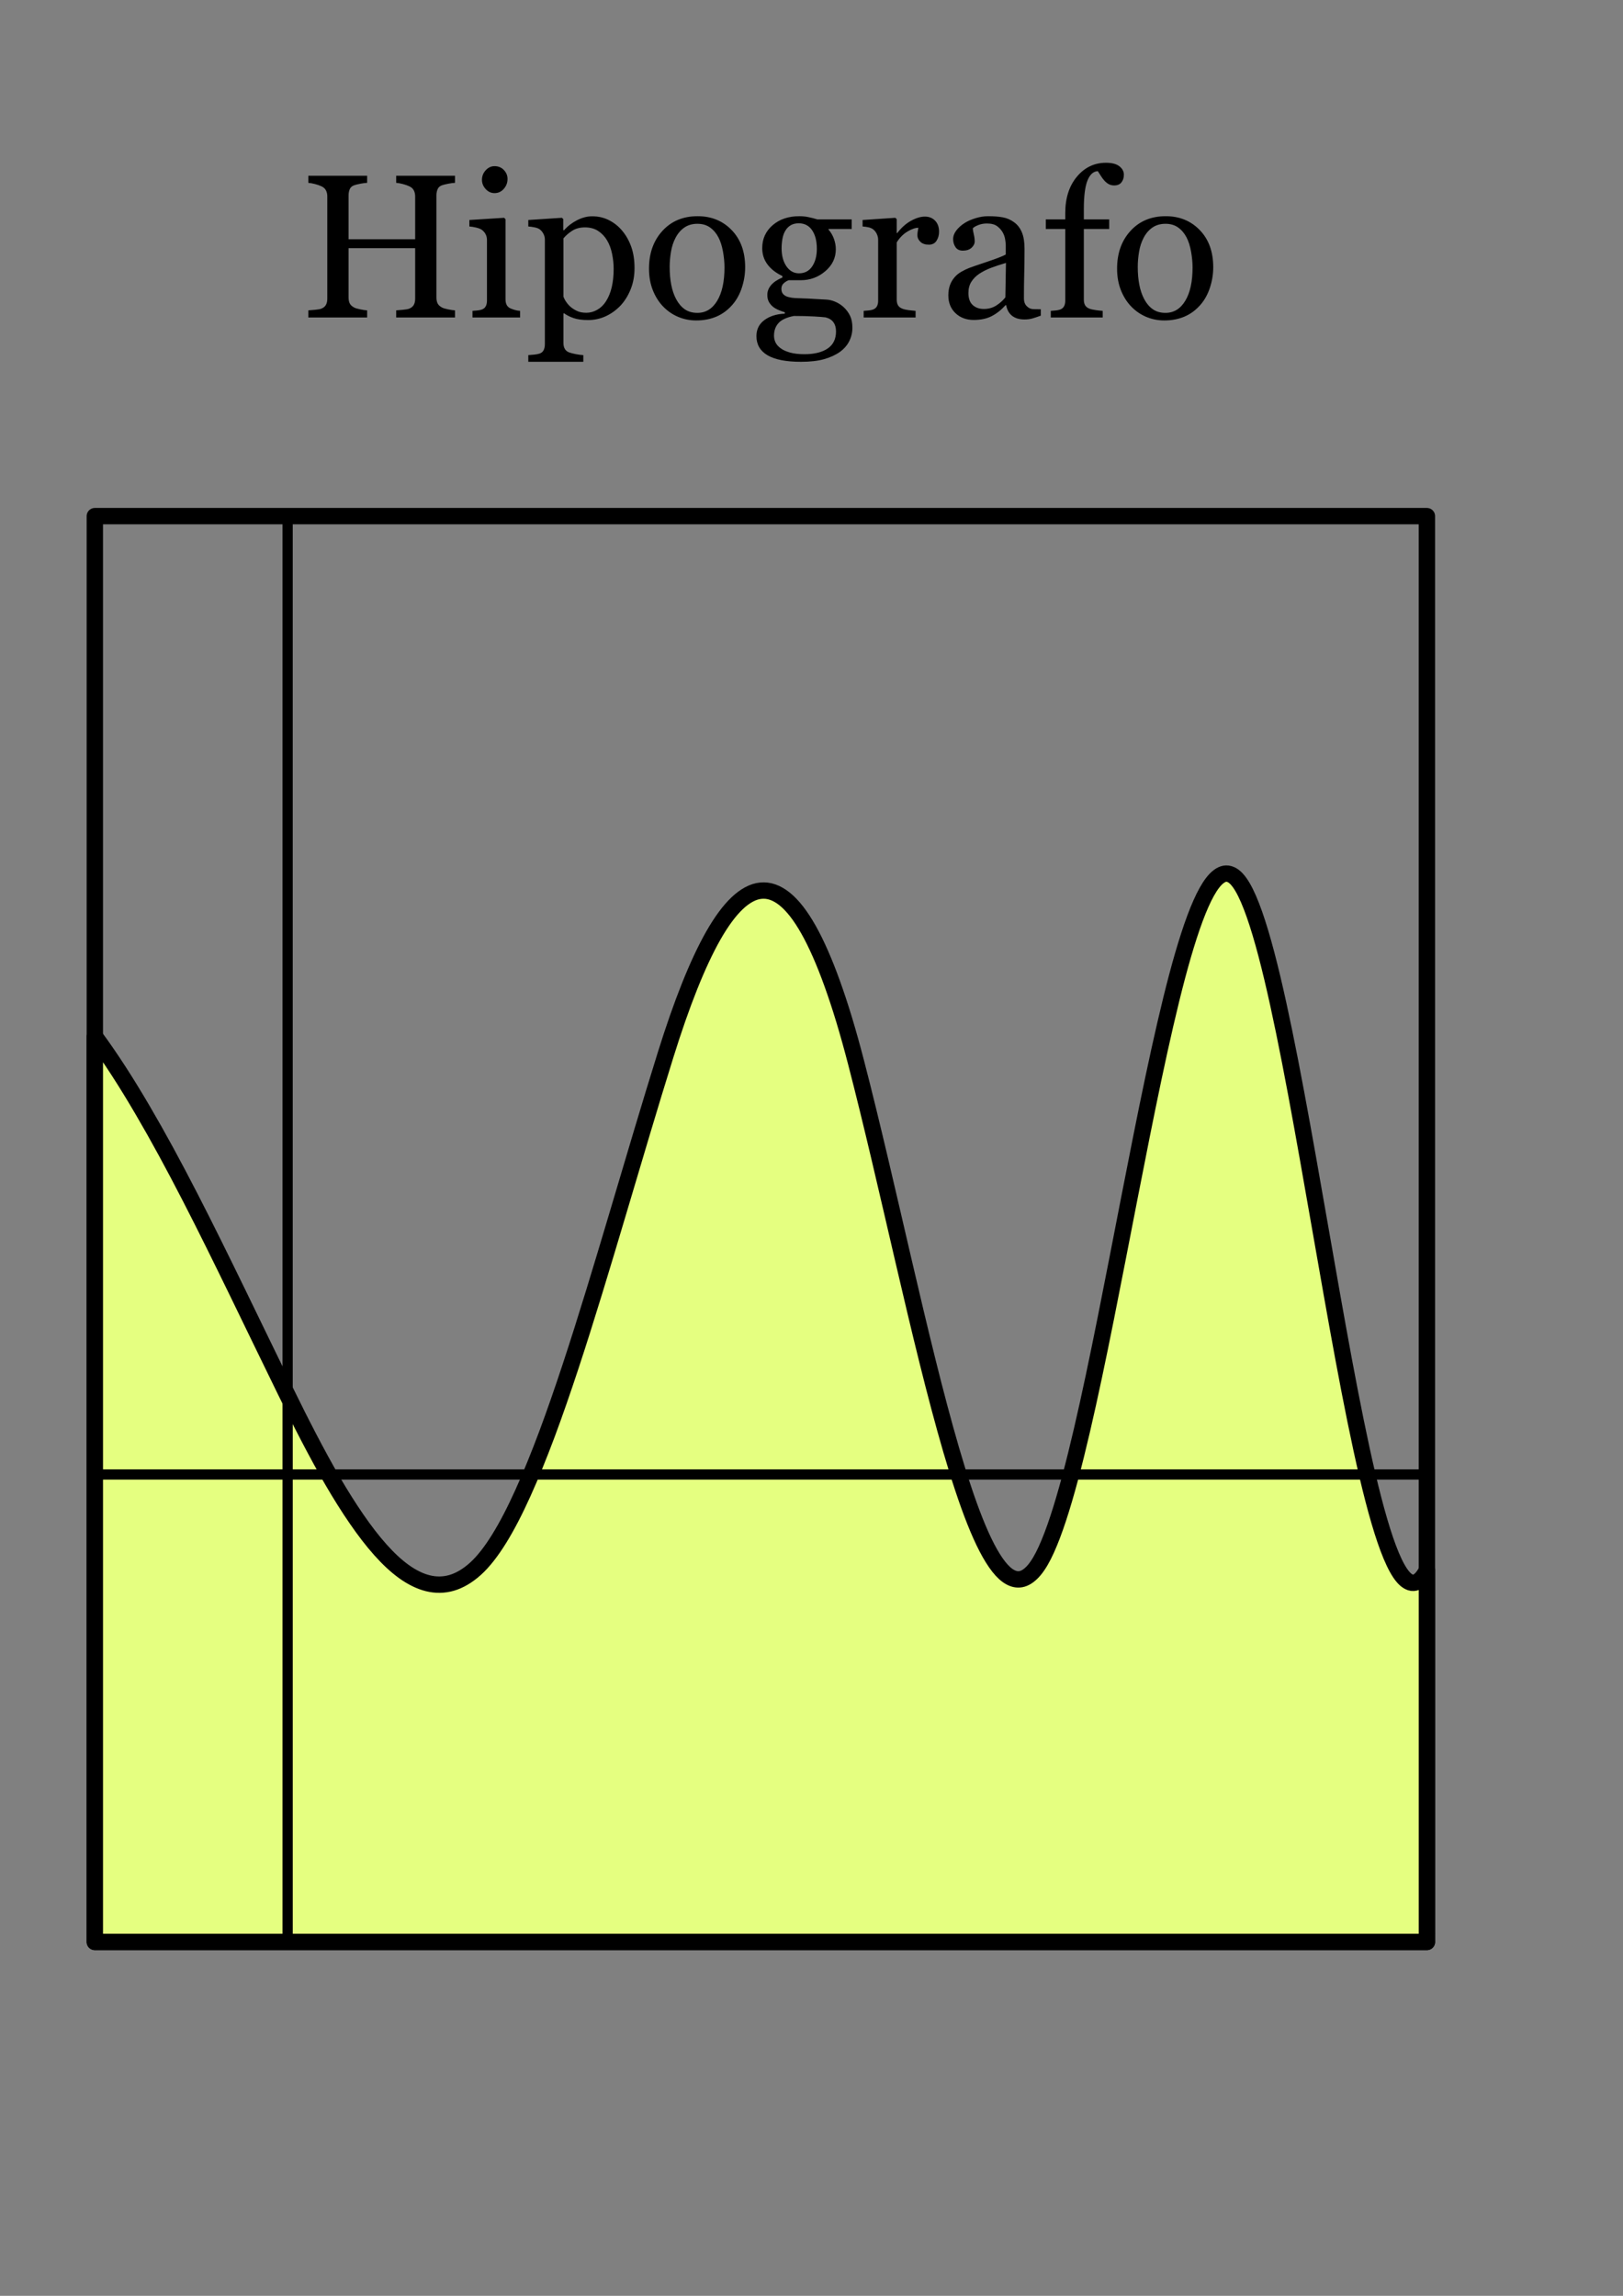 <?xml version="1.0" encoding="UTF-8" standalone="no"?>
<!-- Created with Inkscape (http://www.inkscape.org/) -->
<svg
   xmlns:dc="http://purl.org/dc/elements/1.1/"
   xmlns:cc="http://creativecommons.org/ns#"
   xmlns:rdf="http://www.w3.org/1999/02/22-rdf-syntax-ns#"
   xmlns:svg="http://www.w3.org/2000/svg"
   xmlns="http://www.w3.org/2000/svg"
   xmlns:sodipodi="http://sodipodi.sourceforge.net/DTD/sodipodi-0.dtd"
   xmlns:inkscape="http://www.inkscape.org/namespaces/inkscape"
   width="210mm"
   height="297mm"
   id="svg2"
   sodipodi:version="0.32"
   inkscape:version="0.46+devel"
   sodipodi:docname="hipografo.svg"
   inkscape:output_extension="org.inkscape.output.svg.inkscape">
  <rect width="100%" height="100%" fill="#808080" stroke="none"/>
  <sodipodi:namedview
     id="base"
     pagecolor="#ffffff"
     bordercolor="#666666"
     borderopacity="1.0"
     inkscape:pageopacity="0.0"
     inkscape:pageshadow="2"
     inkscape:zoom="0.35"
     inkscape:cx="411.12111"
     inkscape:cy="590.37775"
     inkscape:document-units="px"
     inkscape:current-layer="layer1"
     showgrid="false"
     inkscape:window-width="1194"
     inkscape:window-height="780"
     inkscape:window-x="-8"
     inkscape:window-y="-8" />
  <defs
     id="defs4">
    <inkscape:perspective
       id="perspective10"
       inkscape:persp3d-origin="372.04724 : 350.78739 : 1"
       inkscape:vp_z="744.09448 : 526.18109 : 1"
       inkscape:vp_y="0 : 1000 : 0"
       inkscape:vp_x="0 : 526.18109 : 1"
       sodipodi:type="inkscape:persp3d" />
    <inkscape:perspective
       id="perspective3405"
       inkscape:persp3d-origin="0.5 : 0.33333333 : 1"
       inkscape:vp_z="1 : 0.5 : 1"
       inkscape:vp_y="0 : 1000 : 0"
       inkscape:vp_x="0 : 0.5 : 1"
       sodipodi:type="inkscape:persp3d" />
  </defs>
  <g
     id="layer1"
     inkscape:groupmode="layer"
     inkscape:label="Capa 1">
    <g
       id="g3427"
       transform="translate(0.659,51.429)">
      <rect
         y="200.934"
         x="45.714"
         height="697.143"
         width="651.429"
         id="rect3367"
         style="opacity:1;color:#000000;fill:none;stroke:#000000;stroke-width:8;stroke-linecap:butt;stroke-linejoin:round;stroke-miterlimit:2.5;stroke-opacity:1;stroke-dasharray:none;stroke-dashoffset:0;marker:none;marker-start:none;marker-mid:none;marker-end:none;visibility:visible;display:inline;overflow:visible;enable-background:accumulate" />
      <path
         id="path3394"
         d="m 697.156,716.406 c -0.969,1.782 -1.937,3.17 -2.906,4.156 -0.969,0.986 -1.968,1.576 -2.938,1.812 -0.485,0.118 -0.953,0.155 -1.438,0.094 -0.485,-0.061 -0.984,-0.235 -1.469,-0.469 -0.969,-0.468 -1.937,-1.248 -2.906,-2.375 -0.969,-1.127 -1.937,-2.573 -2.906,-4.312 -0.969,-1.74 -1.937,-3.787 -2.906,-6.094 -0.969,-2.307 -1.937,-4.89 -2.906,-7.719 -0.969,-2.829 -1.937,-5.914 -2.906,-9.219 -1.939,-6.61 -3.874,-14.104 -5.812,-22.344 -1.939,-8.24 -3.874,-17.214 -5.812,-26.719 -3.878,-19.01 -7.747,-40.184 -11.625,-62.062 -3.878,-21.879 -7.779,-44.456 -11.656,-66.281 -3.878,-21.826 -7.747,-42.899 -11.625,-61.75 -1.939,-9.426 -3.874,-18.303 -5.812,-26.438 -1.939,-8.134 -3.874,-15.523 -5.812,-22 -0.969,-3.239 -1.937,-6.244 -2.906,-9 -0.969,-2.756 -1.937,-5.272 -2.906,-7.5 -0.969,-2.228 -1.937,-4.19 -2.906,-5.844 -0.969,-1.654 -1.937,-2.997 -2.906,-4.031 -0.969,-1.034 -1.937,-1.742 -2.906,-2.156 -0.969,-0.415 -1.968,-0.546 -2.938,-0.375 -0.969,0.171 -1.937,0.651 -2.906,1.375 -0.969,0.724 -1.937,1.695 -2.906,2.938 -0.969,1.243 -1.937,2.741 -2.906,4.469 -0.969,1.728 -1.937,3.695 -2.906,5.875 -1.939,4.359 -3.874,9.598 -5.812,15.562 -1.939,5.964 -3.874,12.637 -5.812,19.938 -1.939,7.301 -3.874,15.225 -5.812,23.594 -3.878,16.737 -7.747,35.323 -11.625,54.719 -3.878,19.396 -7.779,39.595 -11.656,59.5 -3.878,19.905 -7.747,39.517 -11.625,57.781 -1.939,9.132 -3.874,17.931 -5.812,26.25 -1.939,8.319 -3.874,16.169 -5.812,23.406 -1.939,7.237 -3.874,13.864 -5.812,19.75 -1.939,5.886 -3.874,11.014 -5.812,15.281 -0.969,2.133 -1.937,4.043 -2.906,5.688 -0.969,1.644 -1.937,3.043 -2.906,4.219 -0.969,1.175 -1.968,2.118 -2.938,2.844 -0.969,0.726 -1.937,1.235 -2.906,1.531 -0.969,0.296 -1.937,0.364 -2.906,0.25 -0.969,-0.114 -1.937,-0.433 -2.906,-0.938 -0.969,-0.504 -1.937,-1.188 -2.906,-2.062 -0.969,-0.875 -1.937,-1.93 -2.906,-3.156 -0.969,-1.226 -1.937,-2.63 -2.906,-4.188 -0.969,-1.557 -1.937,-3.257 -2.906,-5.125 -1.939,-3.737 -3.874,-8.073 -5.812,-12.938 -1.939,-4.864 -3.874,-10.26 -5.812,-16.094 -1.939,-5.834 -3.874,-12.104 -5.812,-18.75 -3.878,-13.292 -7.779,-28.063 -11.656,-43.656 -3.878,-15.593 -7.747,-32.024 -11.625,-48.656 -3.878,-16.632 -7.747,-33.466 -11.625,-49.875 -3.878,-16.409 -7.747,-32.389 -11.625,-47.312 -1.939,-7.462 -3.874,-14.397 -5.812,-20.812 -1.939,-6.415 -3.905,-12.325 -5.844,-17.719 -1.939,-5.394 -3.874,-10.258 -5.812,-14.656 -1.939,-4.399 -3.874,-8.321 -5.812,-11.75 -1.939,-3.429 -3.874,-6.39 -5.812,-8.875 -1.939,-2.485 -3.874,-4.496 -5.812,-6.062 -0.969,-0.783 -1.937,-1.441 -2.906,-2 -0.969,-0.559 -1.937,-1.007 -2.906,-1.344 -0.969,-0.337 -1.937,-0.569 -2.906,-0.688 -0.969,-0.119 -1.937,-0.128 -2.906,-0.031 -0.969,0.096 -1.937,0.285 -2.906,0.594 -0.969,0.308 -1.937,0.733 -2.906,1.25 -1.939,1.034 -3.905,2.494 -5.844,4.344 -1.939,1.85 -3.874,4.079 -5.812,6.719 -1.939,2.639 -3.874,5.659 -5.812,9.062 -1.939,3.404 -3.874,7.201 -5.812,11.344 -1.939,4.142 -3.874,8.645 -5.812,13.5 -1.939,4.855 -3.874,10.051 -5.812,15.594 -1.939,5.542 -3.874,11.421 -5.812,17.625 -7.755,24.816 -15.526,51.197 -23.281,77.25 -3.878,13.026 -7.747,25.97 -11.625,38.594 -3.878,12.623 -7.747,24.942 -11.625,36.688 -3.878,11.746 -7.747,22.919 -11.625,33.312 -1.939,5.197 -3.905,10.199 -5.844,14.969 -1.939,4.77 -3.874,9.31 -5.812,13.594 -1.939,4.283 -3.874,8.325 -5.812,12.062 -1.939,3.738 -3.874,7.18 -5.812,10.312 -1.939,3.132 -3.874,5.938 -5.812,8.406 -1.939,2.468 -3.874,4.6 -5.812,6.344 -1.939,1.744 -3.874,3.173 -5.812,4.312 -1.939,1.139 -3.874,1.995 -5.812,2.562 -1.939,0.567 -3.905,0.847 -5.844,0.875 -1.939,0.028 -3.874,-0.21 -5.812,-0.688 -1.939,-0.477 -3.874,-1.206 -5.812,-2.156 -1.939,-0.95 -3.874,-2.11 -5.812,-3.5 -1.939,-1.39 -3.874,-2.985 -5.812,-4.781 -1.939,-1.796 -3.874,-3.799 -5.812,-5.969 -1.939,-2.169 -3.874,-4.522 -5.812,-7.031 -1.939,-2.51 -3.874,-5.183 -5.812,-8 -3.878,-5.633 -7.779,-11.836 -11.656,-18.5 -3.878,-6.663 -7.747,-13.79 -11.625,-21.219 -3.878,-7.429 -7.747,-15.165 -11.625,-23.094 C 131.026,612.579 123.255,596.458 115.5,580.531 107.745,564.605 100.005,548.865 92.25,533.812 c -3.878,-7.527 -7.747,-14.868 -11.625,-22 -3.878,-7.132 -7.779,-14.037 -11.656,-20.656 -3.878,-6.619 -7.747,-12.949 -11.625,-18.938 -3.878,-5.988 -7.747,-11.635 -11.625,-16.875 l 0,442.719 651.438,0 z"
         style="opacity:1;color:#000000;fill:#e5ff80;fill-opacity:1;fill-rule:nonzero;stroke:#000000;stroke-width:8;stroke-linecap:butt;stroke-linejoin:round;stroke-miterlimit:2.5;stroke-opacity:1;stroke-dasharray:none;stroke-dashoffset:0;marker:none;marker-start:none;marker-mid:none;marker-end:none;visibility:visible;display:inline;overflow:visible;enable-background:accumulate" />
      <path
         id="path3396"
         d="m 140,198.076 0,700"
         style="fill:none;stroke:#000000;stroke-width:5;stroke-linecap:butt;stroke-linejoin:miter;stroke-miterlimit:4;stroke-opacity:1;stroke-dasharray:none" />
      <path
         style="opacity:1;color:#000000;fill:none;stroke:#000000;stroke-width:5;stroke-linecap:butt;stroke-linejoin:miter;stroke-miterlimit:4;stroke-opacity:1;stroke-dasharray:none;stroke-dashoffset:0;marker:none;marker-start:none;marker-mid:none;marker-end:none;visibility:visible;display:inline;overflow:visible;enable-background:accumulate"
         d="m 697.308,669.505 -653.187,0"
         id="path3410" />
    </g>
    <path
       style="font-size:48px;font-style:italic;font-variant:normal;font-weight:normal;font-stretch:normal;text-align:start;line-height:100%;writing-mode:lr-tb;text-anchor:start;fill:#000000;fill-opacity:1;stroke:none;font-family:Georgia;-inkscape-font-specification:Georgia Italic"
       d="m 222.511,155.219 -28.76,0 0,-3.467 C 194.533,151.687 195.664,151.59 197.145,151.46 198.626,151.329 199.643,151.134 200.197,150.874 201.173,150.483 201.889,149.889 202.345,149.091 202.801,148.294 203.029,147.26 203.029,145.991 l 0,-24.658 -32.568,0 0,24.121 C 170.46,146.593 170.647,147.553 171.022,148.335 171.396,149.116 172.137,149.799 173.244,150.385 173.797,150.678 174.782,150.971 176.198,151.264 177.614,151.557 178.729,151.72 179.542,151.753 l 0,3.467 -28.76,0 0,-3.467 C 151.564,151.687 152.695,151.59 154.176,151.46 155.657,151.329 156.675,151.134 157.228,150.874 158.204,150.483 158.921,149.889 159.376,149.091 159.832,148.294 160.06,147.26 160.06,145.991 l 0,-50 C 160.06,94.949 159.848,93.997 159.425,93.134 159.002,92.272 158.27,91.596 157.228,91.108 156.349,90.685 155.283,90.311 154.03,89.985 152.776,89.659 151.694,89.464 150.783,89.399 l 0,-3.467 28.76,0 0,3.467 C 178.631,89.432 177.516,89.578 176.198,89.838 174.879,90.099 173.895,90.343 173.244,90.571 172.137,90.962 171.396,91.613 171.022,92.524 170.647,93.436 170.46,94.428 170.46,95.503 l 0,21.484 32.568,0 0,-20.996 C 203.029,94.949 202.817,93.997 202.394,93.134 201.971,92.272 201.238,91.596 200.197,91.108 199.318,90.685 198.252,90.311 196.998,89.985 195.745,89.659 194.663,89.464 193.751,89.399 l 0,-3.467 28.76,0 0,3.467 C 221.6,89.432 220.485,89.578 219.166,89.838 217.848,90.099 216.863,90.343 216.212,90.571 215.105,90.962 214.365,91.613 213.991,92.524 213.616,93.436 213.429,94.428 213.429,95.503 l 0,49.951 C 213.429,146.593 213.616,147.553 213.991,148.335 214.365,149.116 215.105,149.799 216.212,150.385 216.766,150.678 217.75,150.971 219.166,151.264 220.582,151.557 221.697,151.72 222.511,151.753 z m 31.836,0 -23.291,0 0,-3.223 C 231.805,151.932 232.578,151.866 233.375,151.801 234.173,151.736 234.865,151.606 235.451,151.411 236.362,151.118 237.037,150.605 237.477,149.873 237.916,149.14 238.136,148.188 238.136,147.016 l 0,-29.736 C 238.136,116.238 237.9,115.286 237.428,114.423 236.956,113.561 236.297,112.837 235.451,112.251 234.832,111.86 233.937,111.526 232.765,111.25 231.593,110.973 230.519,110.802 229.542,110.737 l 0,-3.174 16.992,-1.074 0.684,0.684 0,39.258 C 247.218,147.57 247.438,148.514 247.877,149.262 248.317,150.011 249.008,150.564 249.953,150.922 250.669,151.215 251.369,151.451 252.052,151.63 252.736,151.81 253.501,151.932 254.347,151.997 z M 248.195,87.495 C 248.195,89.35 247.584,90.97 246.364,92.353 245.143,93.737 243.637,94.428 241.847,94.428 240.187,94.428 238.746,93.769 237.526,92.451 236.305,91.132 235.695,89.627 235.695,87.934 235.695,86.144 236.305,84.581 237.526,83.247 238.746,81.912 240.187,81.245 241.847,81.245 243.702,81.245 245.224,81.871 246.412,83.125 247.601,84.378 248.195,85.835 248.195,87.495 z M 304.249,112.788 C 306.17,115.066 307.659,117.711 308.717,120.722 309.775,123.733 310.304,127.176 310.304,131.049 310.304,134.858 309.669,138.333 308.4,141.474 307.13,144.615 305.454,147.293 303.37,149.506 301.189,151.753 298.764,153.478 296.095,154.682 293.426,155.887 290.594,156.489 287.599,156.489 284.702,156.489 282.326,156.163 280.47,155.512 278.615,154.861 277.101,154.096 275.929,153.217 l -0.391,0 0,14.453 C 275.538,168.842 275.766,169.819 276.222,170.6 276.678,171.381 277.378,171.951 278.322,172.309 279.103,172.602 280.218,172.887 281.666,173.164 283.115,173.44 284.311,173.595 285.255,173.628 l 0,3.271 -26.904,0 0,-3.271 C 259.36,173.562 260.337,173.481 261.281,173.383 262.225,173.286 263.071,173.123 263.82,172.895 264.796,172.57 265.48,172 265.87,171.186 266.261,170.372 266.456,169.412 266.456,168.305 l 0,-51.221 C 266.456,116.108 266.212,115.164 265.724,114.253 265.236,113.341 264.601,112.609 263.82,112.055 263.234,111.665 262.42,111.364 261.378,111.152 260.337,110.94 259.328,110.802 258.351,110.737 l 0,-3.174 16.406,-1.074 0.684,0.586 0,5.42 0.391,0.098 C 277.524,110.639 279.624,109.012 282.13,107.71 284.637,106.408 287.127,105.756 289.601,105.756 292.596,105.756 295.338,106.391 297.828,107.661 300.319,108.93 302.459,110.639 304.249,112.788 z M 296.29,147.407 C 297.592,145.389 298.553,143.045 299.171,140.376 299.79,137.706 300.099,134.728 300.099,131.44 300.099,129.031 299.839,126.574 299.318,124.067 298.797,121.561 297.983,119.38 296.876,117.524 295.77,115.636 294.321,114.106 292.531,112.934 290.74,111.762 288.592,111.176 286.085,111.176 283.676,111.176 281.626,111.705 279.933,112.763 278.24,113.821 276.775,115.083 275.538,116.547 l 0,28.467 C 275.831,145.893 276.312,146.805 276.979,147.749 277.646,148.693 278.387,149.506 279.201,150.19 280.21,151.004 281.3,151.663 282.472,152.168 283.644,152.672 285.076,152.924 286.769,152.924 288.592,152.924 290.35,152.444 292.042,151.484 293.735,150.524 295.151,149.165 296.29,147.407 z M 364.406,130.659 C 364.406,134.044 363.868,137.373 362.794,140.644 361.72,143.916 360.19,146.691 358.204,148.969 355.958,151.573 353.354,153.51 350.392,154.78 347.43,156.049 344.109,156.684 340.431,156.684 337.371,156.684 334.458,156.106 331.691,154.951 328.924,153.795 326.466,152.111 324.318,149.897 322.202,147.716 320.517,145.055 319.264,141.914 318.011,138.772 317.384,135.249 317.384,131.342 317.384,123.823 319.573,117.671 323.952,112.885 328.33,108.1 334.067,105.708 341.163,105.708 347.902,105.708 353.46,107.978 357.838,112.519 362.216,117.06 364.406,123.107 364.406,130.659 z M 354.298,130.756 C 354.298,128.315 354.054,125.735 353.566,123.017 353.077,120.299 352.345,117.996 351.369,116.108 350.327,114.09 348.96,112.47 347.267,111.25 345.574,110.029 343.507,109.419 341.066,109.419 338.559,109.419 336.419,110.037 334.645,111.274 332.871,112.511 331.43,114.204 330.324,116.352 329.282,118.338 328.55,120.6 328.126,123.139 327.703,125.678 327.492,128.136 327.492,130.512 327.492,133.637 327.744,136.526 328.248,139.179 328.753,141.832 329.559,144.2 330.665,146.284 331.772,148.367 333.164,150.003 334.84,151.191 336.517,152.379 338.592,152.973 341.066,152.973 345.135,152.973 348.357,151.004 350.734,147.065 353.11,143.126 354.298,137.69 354.298,130.756 z M 412.648,150.239 C 413.95,151.476 414.975,152.876 415.724,154.438 416.473,156.001 416.847,157.937 416.847,160.249 416.847,162.56 416.342,164.733 415.333,166.767 414.324,168.802 412.794,170.568 410.744,172.065 408.562,173.595 405.958,174.783 402.931,175.629 399.904,176.476 396.16,176.899 391.701,176.899 384.409,176.899 378.956,175.833 375.343,173.701 371.73,171.569 369.923,168.452 369.923,164.35 369.923,161.03 371.225,158.409 373.829,156.489 376.434,154.568 379.754,153.527 383.79,153.364 l 0,-0.684 C 382.814,152.387 381.805,152.021 380.763,151.582 379.721,151.142 378.826,150.629 378.078,150.044 377.231,149.36 376.548,148.554 376.027,147.627 375.506,146.699 375.245,145.551 375.245,144.184 375.245,142.459 375.856,140.872 377.077,139.423 378.297,137.975 380.145,136.73 382.619,135.688 l 0,-0.732 C 379.494,133.491 377.068,131.611 375.343,129.316 373.618,127.021 372.755,124.36 372.755,121.333 372.755,116.775 374.456,113.032 377.858,110.102 381.259,107.172 385.613,105.708 390.919,105.708 392.384,105.708 393.841,105.854 395.289,106.147 396.738,106.44 398.211,106.814 399.708,107.27 l 16.797,0 0,4.688 -11.328,0 0,0.293 C 406.382,113.65 407.277,115.197 407.863,116.889 408.449,118.582 408.742,120.242 408.742,121.87 408.742,126.102 407.024,129.682 403.59,132.612 400.156,135.542 396.16,137.006 391.603,137.006 l -5.908,0 C 384.946,137.267 384.165,137.739 383.351,138.422 382.537,139.106 382.13,140.034 382.13,141.206 382.13,142.41 382.472,143.33 383.156,143.964 383.839,144.599 384.669,145.031 385.646,145.258 386.59,145.519 387.688,145.682 388.942,145.747 390.195,145.812 391.489,145.861 392.824,145.893 394.256,145.926 396.217,146.023 398.707,146.186 401.198,146.349 402.964,146.447 404.005,146.479 405.503,146.544 407.008,146.902 408.522,147.553 410.035,148.204 411.411,149.1 412.648,150.239 z M 399.464,121.674 C 399.464,117.866 398.691,114.83 397.145,112.568 395.599,110.306 393.426,109.174 390.626,109.174 389.096,109.174 387.786,109.492 386.696,110.127 385.605,110.761 384.718,111.665 384.035,112.837 383.383,113.911 382.92,115.205 382.643,116.718 382.366,118.232 382.228,119.786 382.228,121.381 382.228,124.995 383.017,127.941 384.596,130.219 386.175,132.498 388.217,133.637 390.724,133.637 393.523,133.637 395.68,132.506 397.194,130.244 398.707,127.981 399.464,125.125 399.464,121.674 z m 9.375,40.381 C 408.839,160.232 408.416,158.735 407.57,157.563 406.723,156.391 405.438,155.594 403.712,155.171 402.801,155.04 400.929,154.894 398.097,154.731 395.265,154.568 391.977,154.487 388.234,154.487 384.718,155.171 382.22,156.318 380.739,157.929 379.258,159.541 378.517,161.616 378.517,164.155 378.517,165.294 378.761,166.385 379.249,167.426 379.738,168.468 380.584,169.428 381.788,170.307 382.928,171.154 384.458,171.845 386.378,172.382 388.299,172.92 390.643,173.188 393.41,173.188 398.195,173.188 401.963,172.268 404.713,170.429 407.464,168.59 408.839,165.799 408.839,162.055 z M 459.23,113.276 C 459.23,114.936 458.823,116.409 458.009,117.695 457.195,118.981 455.942,119.624 454.249,119.624 452.426,119.624 451.035,119.152 450.075,118.208 449.114,117.264 448.634,116.222 448.634,115.083 448.634,114.367 448.691,113.715 448.805,113.129 448.919,112.544 449.025,111.958 449.122,111.372 447.592,111.372 445.802,111.99 443.751,113.227 441.701,114.464 439.959,116.222 438.527,118.501 l 0,28.027 C 438.527,147.667 438.746,148.595 439.186,149.311 439.625,150.027 440.317,150.564 441.261,150.922 442.075,151.248 443.125,151.492 444.411,151.655 445.696,151.818 446.811,151.932 447.755,151.997 l 0,3.223 -25.391,0 0,-3.223 C 423.113,151.932 423.886,151.866 424.684,151.801 425.481,151.736 426.173,151.606 426.759,151.411 427.671,151.118 428.346,150.605 428.786,149.873 429.225,149.14 429.445,148.188 429.445,147.016 l 0,-29.736 C 429.445,116.271 429.209,115.278 428.737,114.301 428.265,113.325 427.606,112.544 426.759,111.958 426.141,111.567 425.408,111.282 424.562,111.103 423.716,110.924 422.804,110.802 421.828,110.737 l 0,-3.174 16.016,-1.074 0.684,0.684 0,6.787 0.244,0 C 440.789,111.323 443.035,109.321 445.509,107.954 447.983,106.587 450.245,105.903 452.296,105.903 454.347,105.903 456.015,106.57 457.301,107.905 458.587,109.24 459.23,111.03 459.23,113.276 z M 508.986,154.34 C 507.456,154.894 506.113,155.341 504.957,155.683 503.802,156.025 502.492,156.196 501.027,156.196 498.488,156.196 496.461,155.602 494.948,154.414 493.434,153.226 492.466,151.492 492.042,149.213 l -0.293,0 C 489.633,151.557 487.363,153.348 484.938,154.585 482.513,155.822 479.591,156.44 476.173,156.44 472.56,156.44 469.59,155.333 467.262,153.12 464.935,150.906 463.771,148.009 463.771,144.428 463.771,142.573 464.031,140.913 464.552,139.448 465.073,137.983 465.854,136.665 466.896,135.493 467.71,134.516 468.784,133.645 470.119,132.88 471.453,132.116 472.706,131.505 473.878,131.049 475.343,130.496 478.313,129.471 482.789,127.973 487.265,126.476 490.285,125.304 491.847,124.458 l 0,-4.834 C 491.847,119.2 491.757,118.387 491.578,117.182 491.399,115.978 491.017,114.839 490.431,113.764 489.78,112.56 488.86,111.51 487.672,110.615 486.484,109.72 484.799,109.272 482.619,109.272 481.121,109.272 479.73,109.524 478.444,110.029 477.158,110.534 476.255,111.062 475.734,111.616 475.734,112.267 475.888,113.227 476.198,114.497 476.507,115.766 476.661,116.938 476.661,118.012 476.661,119.152 476.149,120.193 475.123,121.137 474.098,122.081 472.674,122.553 470.851,122.553 469.223,122.553 468.027,121.976 467.262,120.82 466.497,119.664 466.115,118.37 466.115,116.938 466.115,115.441 466.644,114.008 467.702,112.641 468.759,111.274 470.135,110.053 471.828,108.979 473.292,108.068 475.066,107.295 477.15,106.66 479.233,106.025 481.268,105.708 483.253,105.708 485.988,105.708 488.372,105.895 490.407,106.269 492.441,106.644 494.288,107.449 495.949,108.686 497.609,109.891 498.87,111.526 499.733,113.593 500.595,115.66 501.027,118.322 501.027,121.577 501.027,126.232 500.978,130.358 500.88,133.955 500.783,137.552 500.734,141.482 500.734,145.747 500.734,147.016 500.953,148.025 501.393,148.774 501.832,149.523 502.508,150.157 503.419,150.678 503.908,150.971 504.681,151.134 505.739,151.167 506.797,151.199 507.879,151.215 508.986,151.215 z M 491.945,128.559 C 489.178,129.373 486.753,130.171 484.669,130.952 482.586,131.733 480.649,132.71 478.859,133.881 477.231,134.988 475.945,136.298 475.001,137.812 474.057,139.326 473.585,141.124 473.585,143.208 473.585,145.909 474.293,147.895 475.709,149.165 477.125,150.434 478.924,151.069 481.105,151.069 483.416,151.069 485.451,150.507 487.208,149.384 488.966,148.261 490.447,146.935 491.652,145.405 z M 549.611,85.444 C 549.611,86.909 549.22,88.146 548.439,89.155 547.658,90.164 546.469,90.669 544.874,90.669 543.865,90.669 542.978,90.457 542.213,90.034 541.448,89.611 540.74,89.041 540.089,88.325 539.438,87.609 538.836,86.795 538.283,85.883 537.729,84.972 537.257,84.24 536.867,83.686 534.686,83.784 533.001,85.306 531.813,88.252 530.625,91.198 530.031,95.893 530.031,102.338 l 0,4.932 12.402,0 0,4.688 -12.402,0 0,34.57 C 530.031,147.667 530.25,148.595 530.69,149.311 531.129,150.027 531.821,150.564 532.765,150.922 533.546,151.215 534.588,151.451 535.89,151.63 537.192,151.81 538.315,151.932 539.259,151.997 l 0,3.223 -25.391,0 0,-3.223 C 514.617,151.932 515.39,151.866 516.188,151.801 516.985,151.736 517.677,151.606 518.263,151.411 519.175,151.118 519.85,150.605 520.289,149.873 520.729,149.14 520.949,148.188 520.949,147.016 l 0,-35.059 -9.521,0 0,-4.688 9.521,0 0,-3.076 C 520.949,96.87 522.845,90.937 526.637,86.396 530.429,81.855 535.174,79.585 540.87,79.585 543.768,79.585 545.949,80.154 547.413,81.294 548.878,82.433 549.611,83.816 549.611,85.444 z M 593.312,130.659 C 593.312,134.044 592.775,137.373 591.701,140.644 590.626,143.916 589.096,146.691 587.111,148.969 584.865,151.573 582.26,153.51 579.298,154.78 576.336,156.049 573.016,156.684 569.337,156.684 566.277,156.684 563.364,156.106 560.597,154.951 557.83,153.795 555.372,152.111 553.224,149.897 551.108,147.716 549.424,145.055 548.17,141.914 546.917,138.772 546.29,135.249 546.29,131.342 546.29,123.823 548.48,117.671 552.858,112.885 557.236,108.1 562.973,105.708 570.07,105.708 576.808,105.708 582.366,107.978 586.745,112.519 591.123,117.06 593.312,123.107 593.312,130.659 z M 583.204,130.756 C 583.204,128.315 582.96,125.735 582.472,123.017 581.984,120.299 581.251,117.996 580.275,116.108 579.233,114.09 577.866,112.47 576.173,111.25 574.48,110.029 572.413,109.419 569.972,109.419 567.466,109.419 565.325,110.037 563.551,111.274 561.777,112.511 560.337,114.204 559.23,116.352 558.188,118.338 557.456,120.6 557.033,123.139 556.609,125.678 556.398,128.136 556.398,130.512 556.398,133.637 556.65,136.526 557.155,139.179 557.659,141.832 558.465,144.2 559.572,146.284 560.678,148.367 562.07,150.003 563.746,151.191 565.423,152.379 567.498,152.973 569.972,152.973 574.041,152.973 577.264,151.004 579.64,147.065 582.016,143.126 583.204,137.69 583.204,130.756 z"
       id="text3433" />
  </g>
</svg>
